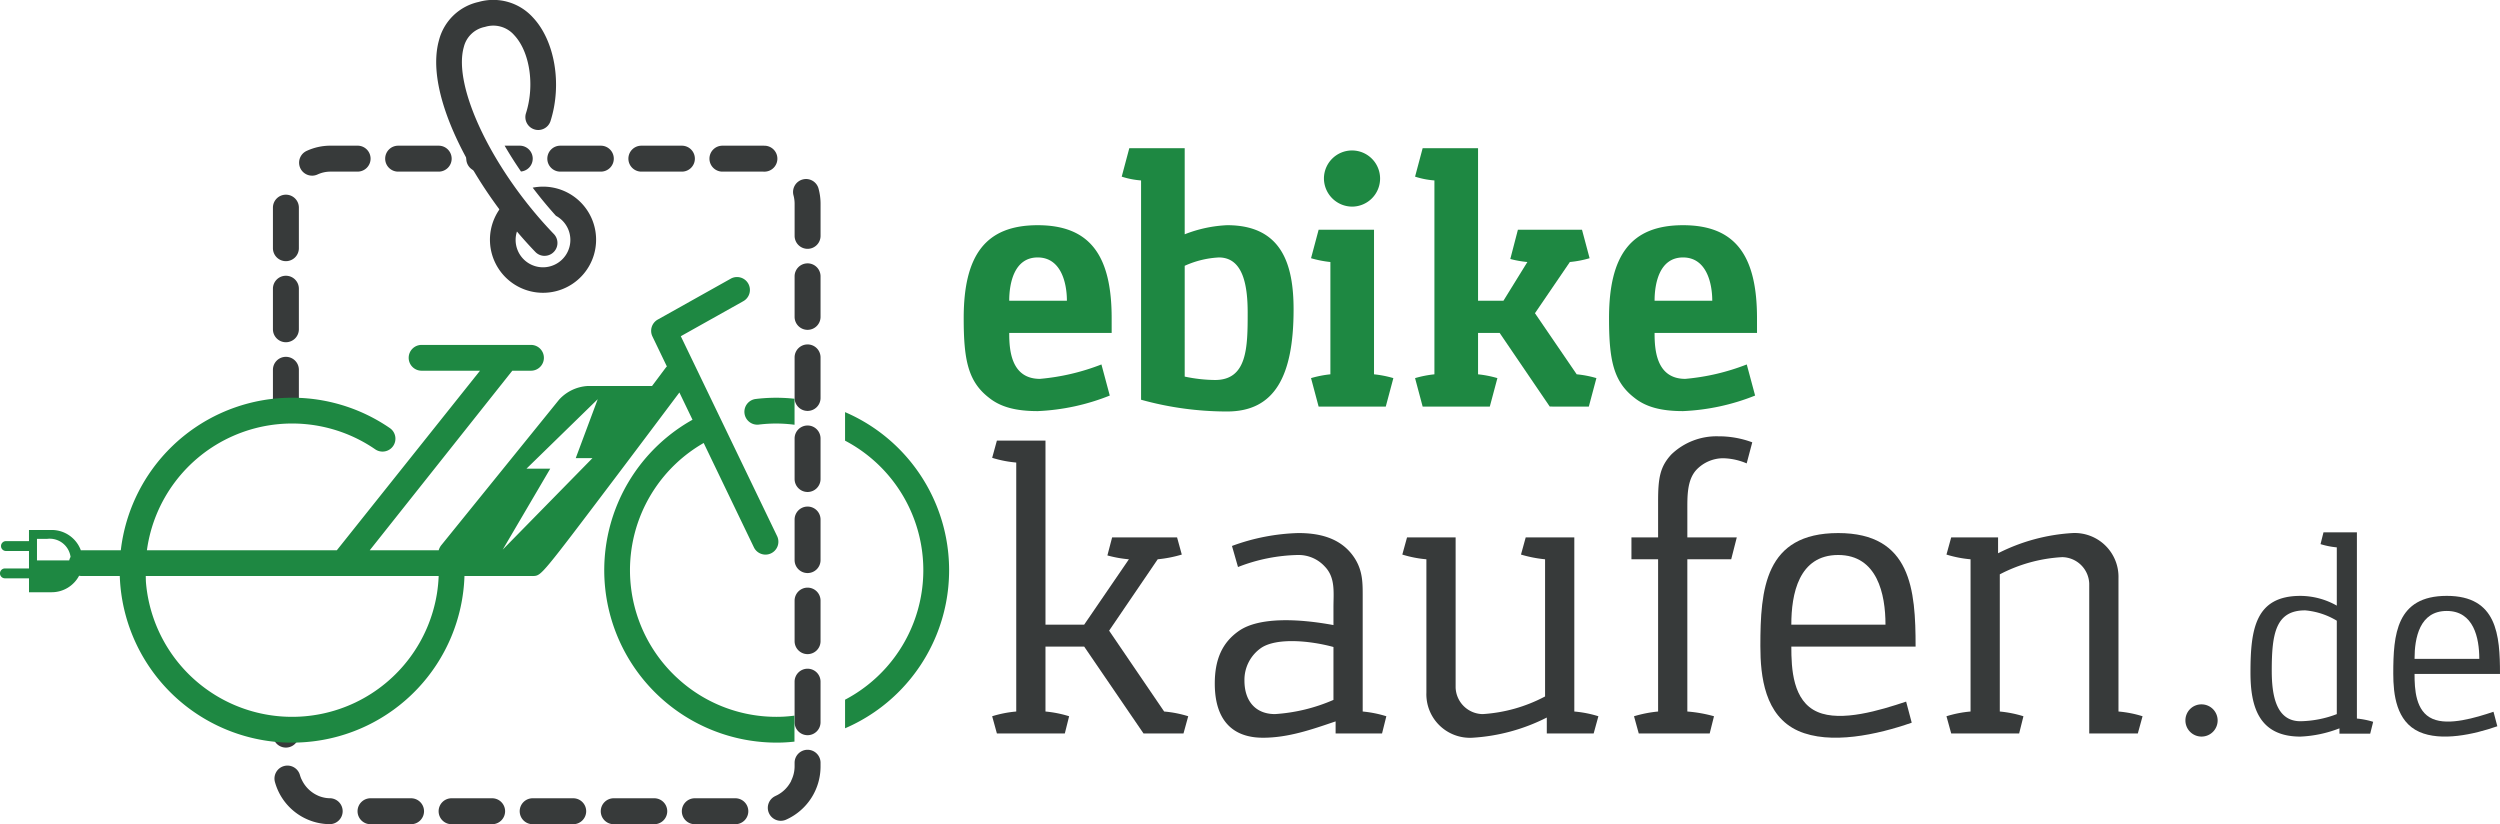 <svg xmlns="http://www.w3.org/2000/svg" viewBox="0 0 308.374 101.666"><defs><style>.cls-1{fill:#1e8842;}.cls-2{fill:#373a3a;}</style></defs><title>ebike-kaufen</title><g id="Layer_2" data-name="Layer 2"><g id="Layer_1-2" data-name="Layer 1"><path class="cls-1" d="M137.124,41.069H124.488c0,1.92.14,5.664,3.791,5.664a27.435,27.435,0,0,0,7.582-1.779l1.029,3.838a26.982,26.982,0,0,1-8.892,1.918c-2.714,0-4.586-.514-5.99-1.637-2.621-2.014-3.136-4.727-3.136-9.828,0-7.723,2.667-11.466,9.126-11.466,6.458,0,9.125,3.744,9.125,11.466Zm-5.522-3.977c0-2.154-.702-5.336-3.604-5.336s-3.51,3.182-3.51,5.336Z"/><path class="cls-1" d="M140.75,49.306V22.257a10.158,10.158,0,0,1-2.387-.469l.936-3.51h6.833v10.623a16.205,16.205,0,0,1,5.241-1.123c6.786,0,8.19,4.914,8.19,10.39,0,8.236-2.34,12.588-8.19,12.588A39.548,39.548,0,0,1,140.75,49.306Zm5.382-2.854a18.667,18.667,0,0,0,3.744.42c3.978,0,4.025-4.023,4.025-8.283,0-3.275-.515-6.832-3.557-6.832a11.602,11.602,0,0,0-4.211,1.029Z"/><path class="cls-1" d="M169.484,46.171a13.297,13.297,0,0,1,2.387.469l-.936,3.51h-8.283l-.936-3.51a13.296,13.296,0,0,1,2.387-.469V32.319a13.296,13.296,0,0,1-2.387-.469l.936-3.51h6.833ZM166.77,25.486a3.463,3.463,0,1,0-3.463-3.463A3.495,3.495,0,0,0,166.77,25.486Z"/><path class="cls-1" d="M196.917,46.64l-.936,3.51H191.162l-6.178-9.08h-2.667v5.102a13.309,13.309,0,0,1,2.387.469l-.937,3.51h-8.283l-.936-3.51a13.305,13.305,0,0,1,2.387-.469V22.257a10.159,10.159,0,0,1-2.387-.469l.936-3.51h6.833v18.814h3.135l2.949-4.773a12.491,12.491,0,0,1-2.106-.375l.937-3.604h7.908l.936,3.51a12.962,12.962,0,0,1-2.434.469l-4.305,6.316,5.148,7.535A12.997,12.997,0,0,1,196.917,46.64Z"/><path class="cls-1" d="M216.727,41.069H204.092c0,1.92.14,5.664,3.79,5.664a27.428,27.428,0,0,0,7.581-1.779l1.029,3.838a26.979,26.979,0,0,1-8.891,1.918c-2.715,0-4.587-.514-5.99-1.637-2.621-2.014-3.137-4.727-3.137-9.828,0-7.723,2.668-11.466,9.127-11.466,6.457,0,9.125,3.744,9.125,11.466Zm-5.521-3.977c0-2.154-.703-5.336-3.604-5.336-2.902,0-3.51,3.182-3.51,5.336Z"/><path class="cls-2" d="M146.567,88.349l-.583,2.121h-4.933L133.732,79.755h-4.773v8.01a14.169,14.169,0,0,1,2.917.584l-.53,2.121h-8.38l-.583-2.121a13.99,13.99,0,0,1,2.97-.584V57.054a13.987,13.987,0,0,1-2.97-.582l.583-2.123h5.994V77.05h4.773l5.516-8.062a14.516,14.516,0,0,1-2.652-.477l.584-2.227h8.009l.583,2.121a15.399,15.399,0,0,1-2.97.582l-5.994,8.805,6.789,9.973A13.978,13.978,0,0,1,146.567,88.349Z"/><path class="cls-2" d="M164.747,88.983c-2.97,1.008-5.834,2.016-8.964,2.016-3.713,0-5.94-2.121-5.94-6.682,0-2.865.849-5.039,3.023-6.525,2.493-1.697,7.319-1.484,11.616-.689V74.929c0-1.855.265-3.66-1.061-5.039a4.38,4.38,0,0,0-3.289-1.432A21.305,21.305,0,0,0,152.707,69.942l-.743-2.598a25.599,25.599,0,0,1,8.168-1.592c2.387,0,5.251.477,6.948,3.076,1.061,1.645,1.008,3.182,1.008,4.986V87.765a14.169,14.169,0,0,1,2.917.584l-.53,2.121h-5.728Zm-.265-9.176c-2.917-.795-7.001-1.166-8.911.107a4.791,4.791,0,0,0-2.069,4.031c0,2.598,1.432,4.137,3.766,4.137a21.441,21.441,0,0,0,7.213-1.75Z"/><path class="cls-2" d="M190.584,85.907V68.987a15.396,15.396,0,0,1-2.971-.582l.584-2.121h5.994V87.765a13.992,13.992,0,0,1,2.97.584l-.583,2.121h-5.781V88.507a23.29,23.29,0,0,1-9.177,2.492,5.373,5.373,0,0,1-5.675-5.568V68.987a13.975,13.975,0,0,1-2.97-.582l.583-2.121h5.993V84.794a3.388,3.388,0,0,0,3.342,3.289A18.909,18.909,0,0,0,190.584,85.907Z"/><path class="cls-2" d="M209.247,57.956c-1.168,1.273-1.114,3.289-1.114,5.039V66.284h6.1l-.69,2.703H208.132V87.765a17.016,17.016,0,0,1,3.288.584l-.53,2.121h-8.751l-.584-2.121a15.404,15.404,0,0,1,2.971-.584V68.987H201.237V66.284h3.289V61.882c0-2.865.212-4.297,1.644-5.836a8.033,8.033,0,0,1,5.782-2.227,11.797,11.797,0,0,1,4.189.742l-.689,2.6a7.789,7.789,0,0,0-2.917-.637A4.574,4.574,0,0,0,209.247,57.956Z"/><path class="cls-2" d="M235.81,89.143c-4.243,1.484-10.077,2.758-14.003,1.008-4.137-1.857-4.667-6.736-4.667-10.449,0-7.002.53-13.949,9.601-13.949,9.016,0,9.547,7.002,9.547,14.002h-15.329c0,2.705.159,6.736,3.235,8.062,2.918,1.273,7.744-.213,10.926-1.273ZM220.958,77.05h11.616c0-3.766-1.008-8.592-5.834-8.592C221.86,68.458,220.958,73.284,220.958,77.05Z"/><path class="cls-2" d="M246.674,70.845V87.765a14.16,14.16,0,0,1,2.916.584l-.529,2.121h-8.381l-.584-2.121a13.988,13.988,0,0,1,2.971-.584V68.987a13.985,13.985,0,0,1-2.971-.582l.584-2.121h5.781V68.245a23.281,23.281,0,0,1,9.176-2.492,5.404,5.404,0,0,1,5.676,5.568V87.765a13.968,13.968,0,0,1,2.97.584l-.583,2.121h-5.994v-18.459a3.385,3.385,0,0,0-3.342-3.287A18.839,18.839,0,0,0,246.674,70.845Z"/><path class="cls-2" d="M269.571,88.854a1.969,1.969,0,0,1,2.006-1.971,1.987,1.987,0,1,1-2.006,1.971Z"/><path class="cls-2" d="M288.243,67.518a9.734,9.734,0,0,1-2.006-.4l.365-1.459h4.121V88.634a9.884,9.884,0,0,1,2.006.402l-.365,1.459h-3.793v-.656a14.975,14.975,0,0,1-4.814,1.02c-5.142,0-6.162-3.719-6.162-7.877,0-5.359.583-9.48,6.162-9.48a9.196,9.196,0,0,1,4.486,1.203Zm0,9.045a9.076,9.076,0,0,0-3.902-1.275c-3.646,0-4.121,2.881-4.121,7.439,0,2.99.511,6.236,3.537,6.236a13.07,13.07,0,0,0,4.486-.877Z"/><path class="cls-2" d="M308.045,89.583c-2.917,1.021-6.928,1.896-9.627.693-2.845-1.277-3.209-4.633-3.209-7.186,0-4.812.364-9.59,6.601-9.59,6.2,0,6.563,4.812,6.563,9.627H297.834c0,1.859.109,4.631,2.225,5.543,2.006.875,5.324-.146,7.513-.875Zm-10.211-8.314h7.986c0-2.59-.692-5.908-4.011-5.908C298.455,75.36,297.834,78.679,297.834,81.268Z"/><path class="cls-2" d="M35.265,32.215a1.601,1.601,0,0,0,1.601-1.601v-5a1.6,1.6,0,0,0-3.2,0v5A1.601,1.601,0,0,0,35.265,32.215Zm1.601,18.219v-4.819a1.6,1.6,0,0,0-3.2,0V50.539a19.982,19.982,0,0,1,2.333-.149C36.291,50.39,36.576,50.421,36.865,50.434Zm-1.601-8.219a1.601,1.601,0,0,0,1.601-1.601v-5a1.6,1.6,0,0,0-3.2,0v5A1.601,1.601,0,0,0,35.265,42.215Zm25.439,56.251h-5a1.6,1.6,0,0,0,0,3.2h5a1.6,1.6,0,0,0,0-3.2Zm-10,0h-5a1.6,1.6,0,0,0,0,3.2h5a1.6,1.6,0,0,0,0-3.2Zm-10-.001a3.805,3.805,0,0,1-1.05-.164l-.023-.007-.006-.002-.017-.005h-.001l-.005-.002-.006-.002-.017-.005-.001-.001-.005-.001-.001-.001-.017-.005-.006-.002-.022-.008-.006-.002-.017-.006h-.001L39.5,98.251l-.017-.006h-.001l-.005-.002-.006-.002-.017-.007-.006-.001v-.001l-.017-.006h-.001l-.004-.002h-.002l-.004-.002h-.001l-.011-.005h-.001l-.004-.002h-.002l-.004-.002h-.001l-.016-.006-.002-.001-.004-.001-.001-.001-.004-.002h-.001l-.011-.004-.002-.001-.004-.001-.001-.001-.004-.002h-.001l-.005-.002h-.001l-.005-.002-.001-.001-.004-.002h-.001l-.005-.002h-.001l-.004-.002h-.001l-.006-.003-.005-.002h-.001l-.004-.002-.002-.001-.004-.001-.001-.001-.011-.004-.001-.001-.004-.001-.002-.001-.003-.002h-.002l-.004-.002-.001-.001-.005-.002h-.001l-.005-.002-.001-.001-.004-.001-.002-.001-.003-.002H39.25l-.011-.005h-.002l-.003-.002-.002-.001-.004-.001-.001-.001-.005-.002-.006-.003h-.001l-.004-.002-.002-.001-.002-.001-.003-.001-.004-.002h-.001l-.005-.003h-.001l-.004-.002-.002-.001-.003-.001-.002-.001-.004-.002h-.001l-.005-.003-.006-.002-.001-.001-.004-.001-.002-.001-.003-.002-.002-.001-.004-.001-.001-.001-.005-.002-.001-.001-.004-.002-.002-.001-.003-.001-.002-.001-.003-.002h-.002l-.005-.003h-.001l-.004-.002-.002-.001-.003-.002-.002-.001-.003-.001-.002-.001-.004-.002h-.001l-.005-.003-.002-.001-.003-.001-.002-.001-.003-.002-.002-.001-.004-.001-.001-.001-.005-.002-.002-.001-.003-.002-.002-.001-.003-.001-.002-.001-.004-.002-.001-.001-.004-.002h-.001l-.005-.003-.002-.001-.003-.001-.002-.001-.003-.002-.002-.001-.004-.002h-.001l-.005-.003h-.001l-.004-.002-.002-.001-.003-.002-.002-.001-.003-.002-.002-.001-.005-.002-.005-.003-.002-.001-.002-.001-.003-.001-.003-.002-.002-.001-.004-.002h-.001l-.005-.003-.001-.001-.004-.002-.001-.001-.002-.001-.003-.001-.004-.002-.001-.001-.005-.003h-.001l-.004-.002-.002-.001-.003-.002-.002-.001-.003-.002h-.002l-.004-.003h-.001l-.005-.003h-.001l-.004-.002-.001-.001-.004-.002-.001-.001-.004-.002-.001-.001-.005-.002-.001-.001-.004-.002-.002-.001-.003-.002-.002-.001-.003-.002-.002-.001-.009-.005-.002-.001-.004-.002-.001-.001-.004-.002-.001-.001-.01-.005-.001-.001-.004-.002-.001-.001-.004-.002-.001-.001-.004-.002h-.001l-.005-.003v-.001l-.005-.002-.001-.001-.004-.002-.001-.001-.004-.002-.001-.001-.01-.005-.001-.001-.004-.002-.001-.001-.004-.002-.001-.001-.004-.003h-.001l-.005-.003-.005-.003-.001-.001-.004-.002-.001-.001-.004-.002-.001-.001-.01-.005-.001-.001-.003-.002-.002-.001-.003-.002-.001-.001-.011-.006v-.001l-.004-.002-.001-.001-.004-.002-.002-.001-.003-.002-.001-.001-.005-.003-.005-.003-.001-.001-.004-.002-.001-.001-.004-.002-.001-.001-.005-.003-.005-.003-.001-.001-.003-.002-.002-.001-.003-.002-.002-.001-.004-.003-.005-.003-.005-.003-.001-.001-.004-.002-.001-.001-.004-.002-.001-.001-.009-.006-.001-.001-.004-.003h-.001l-.004-.003h-.001l-.01-.007-.005-.003-.005-.003v-.001l-.015-.01h-.001l-.004-.003h-.001l-.004-.003v-.001l-.01-.006-.005-.003-.001-.001-.004-.003-.005-.003v-.001l-.01-.006-.001-.001-.004-.003-.005-.003-.01-.007-.005-.003v-.001l-.004-.003h-.001l-.015-.011-.004-.003h-.001l-.014-.011-.005-.003v-.001l-.02-.013v-.001l-.023-.017v-.001a3.972,3.972,0,0,1-1.116-1.288l-.011-.021-.003-.005-.012-.021-.011-.021v-.001l-.011-.021-.001-.001-.002-.005-.003-.005-.005-.011-.001-.001-.002-.004v-.001l-.003-.005-.008-.016v-.001l-.003-.005v-.001l-.008-.016-.002-.005-.001-.001-.002-.004-.001-.001-.002-.005-.003-.006-.002-.005-.001-.001-.002-.004v-.002l-.002-.004-.001-.001-.005-.01v-.002l-.002-.003-.001-.002-.002-.004v-.001l-.005-.011-.001-.001-.002-.004v-.001l-.002-.004-.001-.002-.002-.004v-.001l-.003-.005v-.001l-.002-.004-.001-.002-.001-.003-.001-.002-.002-.004v-.002l-.003-.004v-.002l-.002-.004-.001-.002-.001-.003-.001-.002-.002-.003V96.121l-.002-.004-.001-.002-.002-.005-.001-.002-.001-.003-.001-.002-.002-.003-.001-.002-.001-.003-.001-.002-.002-.005-.001-.003-.001-.002-.001-.003-.001-.002-.002-.003-.001-.003-.001-.002-.001-.003-.004-.011-.001-.001-.001-.004-.001-.001-.002-.004v-.001l-.005-.013h-.001l-.001-.004-.001-.001-.001-.004-.001-.001-.005-.012v-.001l-.002-.004v-.001l-.002-.004v-.001l-.002-.004-.005-.014-.002-.004v-.001l-.002-.004v-.001l-.007-.018-.001-.001-.001-.004-.008-.018-.001-.004v-.001l-.009-.022-.002-.005q-.056-.148-.1-.302a1.6,1.6,0,0,0-3.077.879,7.078,7.078,0,0,0,6.711,5.186h.026a1.6,1.6,0,0,0,.025-3.2Zm-5.439-6.25a1.601,1.601,0,0,0,1.601-1.601v-.767c-.29.013-.574.044-.867.044a20.004,20.004,0,0,1-2.333-.149v.872A1.601,1.601,0,0,0,35.265,92.215Zm3.229-70.546a1.596,1.596,0,0,0,.668-.146c.038-.018.077-.035.116-.051v-.001l.006-.002h.001l.005-.002.001-.001.005-.002h.001l.005-.002.002-.001.003-.002.003-.001.003-.001.002-.001.004-.001.002-.001.004-.002.002-.001.004-.001.002-.001.003-.001.003-.002.003-.001.003-.001.002-.001.003-.001.002-.001.015-.006h.001l.005-.002h.001l.004-.002.002-.001.004-.001.002-.001.004-.001.001-.001.005-.002h.001l.005-.002.001-.001.004-.001.002-.001.004-.001.002-.001.004-.002h.001l.005-.002h.001l.005-.002h.001l.005-.002a3.829,3.829,0,0,1,.942-.22h.006l.006-.001h.007v-.001h.007l.005-.001h.007l.006-.001h.007c.014-.002.028-.003.043-.004l.005-.001h.013l.001-.001H40.499l.005-.001h.008l.005-.001h.008l.005-.001H40.543l.022-.002h.015l.004-.001h.019l.003-.001h.022l.003-.001h.024l.009-.001h.038l.004-.001H44.111a1.6,1.6,0,0,0,0-3.2H40.768a6.974,6.974,0,0,0-2.944.645,1.6,1.6,0,0,0,.67,3.053Zm30.618-.498h5a1.6,1.6,0,0,0,0-3.2h-5a1.6,1.6,0,1,0,0,3.2Zm10,0h5a1.6,1.6,0,0,0,0-3.2h-5a1.6,1.6,0,1,0,0,3.2Zm-30,0h5a1.6,1.6,0,0,0,0-3.2h-5a1.6,1.6,0,1,0,0,3.2Zm16.6-1.6a1.6,1.6,0,0,0-1.6-1.601H62.246c.614,1.059,1.29,2.124,2.018,3.185A1.594,1.594,0,0,0,65.711,19.571Zm-6.6,1.6h1.371c-.652-1.033-1.259-2.08-1.819-3.128a1.596,1.596,0,0,0,.448,3.128Zm11.593,77.295h-5a1.6,1.6,0,0,0,0,3.2h5a1.6,1.6,0,0,0,0-3.2Zm28.909-35.98a1.599,1.599,0,0,0-1.6,1.6v5a1.6,1.6,0,0,0,3.2,0v-5A1.6,1.6,0,0,0,99.613,62.485Zm0-20a1.599,1.599,0,0,0-1.6,1.6v5a1.6,1.6,0,0,0,3.2,0v-5A1.6,1.6,0,0,0,99.613,42.485Zm1.355-19.217a1.601,1.601,0,0,0-1.545-1.187,1.565,1.565,0,0,0-.415.056,1.598,1.598,0,0,0-1.131,1.959l.009.035.005.018.001.006.001.001.001.005v.002l.002.008.001.003.001.004.001.003.001.004.001.004v.003l.002.007.001.002.001.005v.003l.002.005v.002l.002.007v.002l.002.006v.002l.002.006v.001l.003.016v.001l.002.007.004.016v.001a4.035,4.035,0,0,1,.079.536l.002.025v.001l.002.025.001.008v.001l.001.016v.009l.001.017v.001l.001.007v.001l.001.017v.009l.001.016v.01l.001.016v.017l.001.001v.033l.001.001v.051l.001.007v3.986a1.6,1.6,0,0,0,3.2,0v-3.943A7.249,7.249,0,0,0,100.968,23.269Zm-1.355,9.217a1.599,1.599,0,0,0-1.6,1.6v5a1.6,1.6,0,0,0,3.2,0v-5A1.6,1.6,0,0,0,99.613,32.485Zm0,40a1.599,1.599,0,0,0-1.6,1.6v5a1.6,1.6,0,0,0,3.2,0v-5A1.6,1.6,0,0,0,99.613,72.485Zm0-20a1.599,1.599,0,0,0-1.6,1.6v5a1.6,1.6,0,0,0,3.2,0v-5A1.6,1.6,0,0,0,99.613,52.485ZM80.704,98.466h-5a1.6,1.6,0,0,0,0,3.2h5a1.6,1.6,0,0,0,0-3.2Zm18.909-15.98a1.599,1.599,0,0,0-1.6,1.6v5a1.6,1.6,0,0,0,3.2,0v-5A1.6,1.6,0,0,0,99.613,82.485Zm-8.909,15.98h-5a1.6,1.6,0,0,0,0,3.2h5a1.6,1.6,0,0,0,0-3.2Zm5.185-78.84a1.599,1.599,0,0,0-1.547-1.651c-.076-.003-.153-.004-.231-.004h-5a1.6,1.6,0,1,0,0,3.2H94.167l.007.001h.021l.043.001c.018.001.036.001.054.001A1.6,1.6,0,0,0,95.889,19.626Zm3.725,72.859a1.599,1.599,0,0,0-1.6,1.6v.454l-.001.004v.047l-.001.005v.033l-.001.005v.021l-.001.005v.019l-.001.001v.019l-.001.005v.014l-.001.005v.008l-.001.006v.014l-.001.005v.008l-.001.004v.013l-.001.002v.013l-.001.005v.007l-.001.006v.008l-.001.005v.008l-.001.004v.007l-.001.001v.008l-.001.004v.007l-.001.006v.008l-.001.004v.001l-.001.006v.008l-.001.004v.006l-.001.003v.006l-.001.005v.006l-.001.002v.006l-.002.012v.007l-.001.006-.001.005v.007l-.001.001v.007l-.001.005v.002l-.001.004v.001l-.001.006v.006l-.001.002v.005l-.001.006v.001l-.001.005v.002l-.001.004v.007l-.001.001v.007l-.001.004v.001l-.001.006v.001l-.001.005v.002l-.001.004v.001l-.001.006v.006l-.001.001v.005l-.001.001v.006l-.001.001v.006l-.001.005v.001l-.001.006v.001l-.001.004v.002l-.001.005v.001l-.001.005v.002l-.001.004v.002l-.001.005v.001l-.001.005v.002l-.001.004v.002l-.001.005v.001l-.001.005v.002l-.001.004v.002l-.001.005-.001.001v.005l-.001.002v.004l-.001.001-.001.006v.001l-.001.004v.003l-.001.003v.002l-.001.006v.001l-.001.004v.002l-.001.004v.002l-.001.005-.001.002v.004l-.001.002v.003l-.001.002-.001.006v.002l-.001.004v.002l-.001.004v.001l-.001.006-.001.001v.004l-.001.002-.001.004v.002l-.001.005v.002l-.001.004-.001.002v.003l-.001.003-.001.005v.002l-.001.003v.002l-.001.005v.001l-.001.005-.001.002-.001.004v.002l-.001.004v.002l-.001.005-.001.002-.001.003v.003l-.001.004v.001l-.001.005-.001.002-.001.004v.002l-.001.005v.001l-.001.005-.001.001-.001.004v.002l-.001.006-.001.005-.001.002-.001.004v.002l-.001.005-.001.001-.001.004v.002l-.001.004v.002l-.002.005v.001l-.001.005-.001.002v.003l-.001.002-.001.006-.001.001v.004l-.001.002-.001.004v.002l-.002.005v.002l-.001.003v.003l-.001.003-.001.002-.001.005-.001.002v.003l-.001.003-.001.003v.002l-.002.005v.002l-.001.004-.001.002v.003l-.001.002-.001.005-.001.003-.001.003v.002l-.001.004-.001.002-.001.005-.001.002v.003l-.001.002-.001.004-.001.002-.001.005v.002l-.001.003-.001.002-.001.004-.001.003-.001.004v.002l-.001.003-.001.002-.001.005-.001.002-.001.004v.002l-.001.003-.001.002-.001.006-.001.001-.001.004v.002l-.001.004-.001.001-.002.006v.001l-.001.004-.001.002-.001.003v.003l-.001.003-.001.004-.001.003-.001.002-.001.003v.002l-.002.005v.002l-.002.004v.002l-.001.002-.001.003-.001.005-.001.002-.001.004-.001.002-.001.003v.002l-.002.005v.002l-.001.003-.001.003-.001.003-.001.002-.001.005-.001.002-.001.003-.001.003-.001.003v.002l-.002.005-.001.002-.001.003v.003l-.001.003-.001.002-.002.004v.003l-.001.003-.001.001-.001.004-.001.004-.001.003-.001.003-.001.002-.001.003-.001.003-.001.004-.001.003-.001.002-.001.003v.002l-.002.004-.001.002-.001.004-.001.003-.001.003-.001.002-.001.004-.001.002-.001.004-.001.002-.001.004-.001.002-.001.004-.001.003-.001.003-.001.002-.001.003-.001.002-.001.004-.001.003-.001.003-.001.003-.001.002-.001.003-.001.003-.002.004v.002l-.001.003-.001.002-.004.01-.001.003-.001.003-.001.002-.001.003-.001.003-.001.004-.001.002-.001.003-.001.003-.001.003-.002.004-.001.002-.001.003-.001.002-.001.003-.001.003-.001.004-.001.003-.001.002-.001.003-.001.002-.002.005v.002l-.002.003-.001.002-.001.003-.001.003-.001.004-.001.002-.002.004v.001l-.001.003-.001.002-.002.006-.001.002-.001.003-.001.002-.001.003-.001.002-.002.005-.001.002-.001.003-.001.002-.001.003v.001l-.003.007-.001.001-.001.003-.001.002-.001.003-.001.002-.002.006-.001.001-.001.003-.001.002-.004.011-.001.001-.001.004v.001l-.005.011-.001.001-.001.004-.001.001-.004.011-.001.001-.001.003-.001.002-.005.011v.001l-.002.003v.002l-.005.01-.001.002-.001.003-.001.002-.004.01-.001.002-.001.003-.001.001-.005.011v.002l-.002.003v.001l-.003.007-.001.001-.001.003-.001.001-.001.004h-.001l-.003.008-.002.004v.001l-.002.004-.004.007v.001l-.001.003-.001.002-.002.003v.001l-.003.007-.001.001-.001.003-.001.001-.005.011v.001l-.002.004-.001.001-.005.012-.002.004-.006.012-.002.004v.001l-.006.011v.001l-.002.004-.006.012-.002.004v.001l-.006.011v.001l-.002.004-.006.012H97.584l-.002.004-.012.024-.002.004v.001l-.002.003v.001l-.006.011-.001.001-.008.016-.017.031-.015.027-.009.016-.002.004-.007.011v.001l-.018.031-.018.03-.037.061a3.953,3.953,0,0,1-1.478,1.415l-.016.009-.016.009-.011.006h-.001l-.004.002-.012.006v.001l-.004.002-.011.006h-.001l-.004.002-.011.006h-.001l-.004.002v.001l-.007.003h-.001l-.003.002-.001.001-.004.001v.001l-.008.003v.001l-.003.001-.002.001-.003.002h-.001l-.006.003-.002.001-.003.001-.001.001-.003.002h-.001l-.007.003-.001.001-.003.001-.001.001-.004.002-.006.003-.002.001-.003.001-.002.001-.003.001-.001.001-.006.003-.002.001-.002.001-.002.001-.003.001-.002.001-.005.003-.002.001-.003.001-.002.001-.003.001-.004.002-.002.001-.003.001-.002.002-.003.001-.002.001-.004.002-.002.001-.002.001-.004.001-.002.001-.003.001-.004.002-.002.001-.003.002-.002.001-.003.001-.002.001-.004.002-.002.001-.004.001-.002.001-.003.002h-.001l-.005.003h-.002l-.003.002-.002.001-.004.002H95.667l-.005.002-.001.001-.002.001a1.6,1.6,0,0,0,1.291,2.928,7.18,7.18,0,0,0,4.264-6.575v-.408A1.6,1.6,0,0,0,99.613,92.485Z"/><path class="cls-1" d="M93.189,49.218a1.591,1.591,0,0,0,.385,3.158c.531-.065,1.066-.107,1.592-.125a17.645,17.645,0,0,1,2.841.143v-3.208a20.995,20.995,0,0,0-2.952-.113C94.438,49.093,93.811,49.142,93.189,49.218Zm-9.723,34.346a18.085,18.085,0,0,1,3.333-28.922L92.984,67.495a1.592,1.592,0,0,0,1.441.916,1.568,1.568,0,0,0,.674-.152,1.59,1.59,0,0,0,.764-2.115L83.977,41.472l7.682-4.305a1.59,1.59,0,1,0-1.555-2.773l-8.973,5.027a1.593,1.593,0,0,0-.662,2.062l1.79,3.72a1.632,1.632,0,0,0-.139.151c-.536.718-1.103,1.475-1.69,2.258H72.502a5.18,5.18,0,0,0-3.537,1.684L54.477,67.196a1.758,1.758,0,0,0-.362.676H45.611l17.581-22.145H65.498a1.591,1.591,0,0,0,0-3.182H52.002a1.591,1.591,0,0,0,0,3.182H59.209L41.55,67.872H18.122a18.083,18.083,0,0,1,28.161-12.449,1.59,1.59,0,1,0,1.805-2.619A21.275,21.275,0,0,0,14.901,67.872H10.09c-.04,0-.077.009-.116.012A3.831,3.831,0,0,0,6.385,65.372H3.574l.001,1.378-.016-.003H.734a.608.608,0,1,0,0,1.217H3.559l.016-.003.001,2.157H.607a.608.608,0,0,0,0,1.217H3.576l.001,1.717H6.385a3.824,3.824,0,0,0,3.371-2.036,1.633,1.633,0,0,0,.334.036h4.684q.02.559.068,1.125A21.285,21.285,0,0,0,34.916,91.577a21.813,21.813,0,0,0,2.965-.055A21.233,21.233,0,0,0,57.292,71.052h8.345c.023.002.045.002.07.002.037,0,.074-.002.113-.002.967-.072.967-.072,10.145-12.217,3.179-4.209,6.357-8.446,7.838-10.422l1.618,3.362a21.266,21.266,0,0,0,10.36,39.827c.256,0,.512-.004.768-.014.488-.018.97-.058,1.448-.109v-3.205c-.514.065-1.032.116-1.56.135A17.964,17.964,0,0,1,83.467,83.563ZM8.537,69.128H4.562v-2.66h1.248a2.599,2.599,0,0,1,2.895,2.228A1.572,1.572,0,0,0,8.537,69.128Zm45.363,4.066a18.094,18.094,0,0,1-35.891-1.293c-.025-.285-.019-.566-.031-.85H54.11A18.054,18.054,0,0,1,53.9,73.194Zm19.18-16.684L62.01,67.798l5.861-9.986H64.939l8.791-8.574-2.713,7.273Zm31.158-5.673v3.519a18.045,18.045,0,0,1,0,31.95v3.528a21.229,21.229,0,0,0,0-38.998Z"/><path class="cls-2" d="M66.977,23.022a6.573,6.573,0,0,0-1.27.126c.899,1.185,1.855,2.351,2.871,3.474a3.376,3.376,0,1,1-3.824.433c-.673-.812-1.328-1.654-1.964-2.515a6.547,6.547,0,1,0,4.188-1.518Z"/><path class="cls-2" d="M67.174,31.56a1.579,1.579,0,0,1-1.143-.488c-7.225-7.506-13.842-19.219-11.875-26.137A6.483,6.483,0,0,1,59.039.241a6.596,6.596,0,0,1,6.701,1.918c2.711,2.885,3.617,8.271,2.152,12.814a1.589,1.589,0,0,1-3.023-.977c1.113-3.449.492-7.604-1.443-9.662a3.413,3.413,0,0,0-3.6-1.016,3.331,3.331,0,0,0-2.615,2.486c-1.395,4.904,3.588,15.25,11.107,23.064a1.588,1.588,0,0,1-1.145,2.689Z"/></g></g></svg>